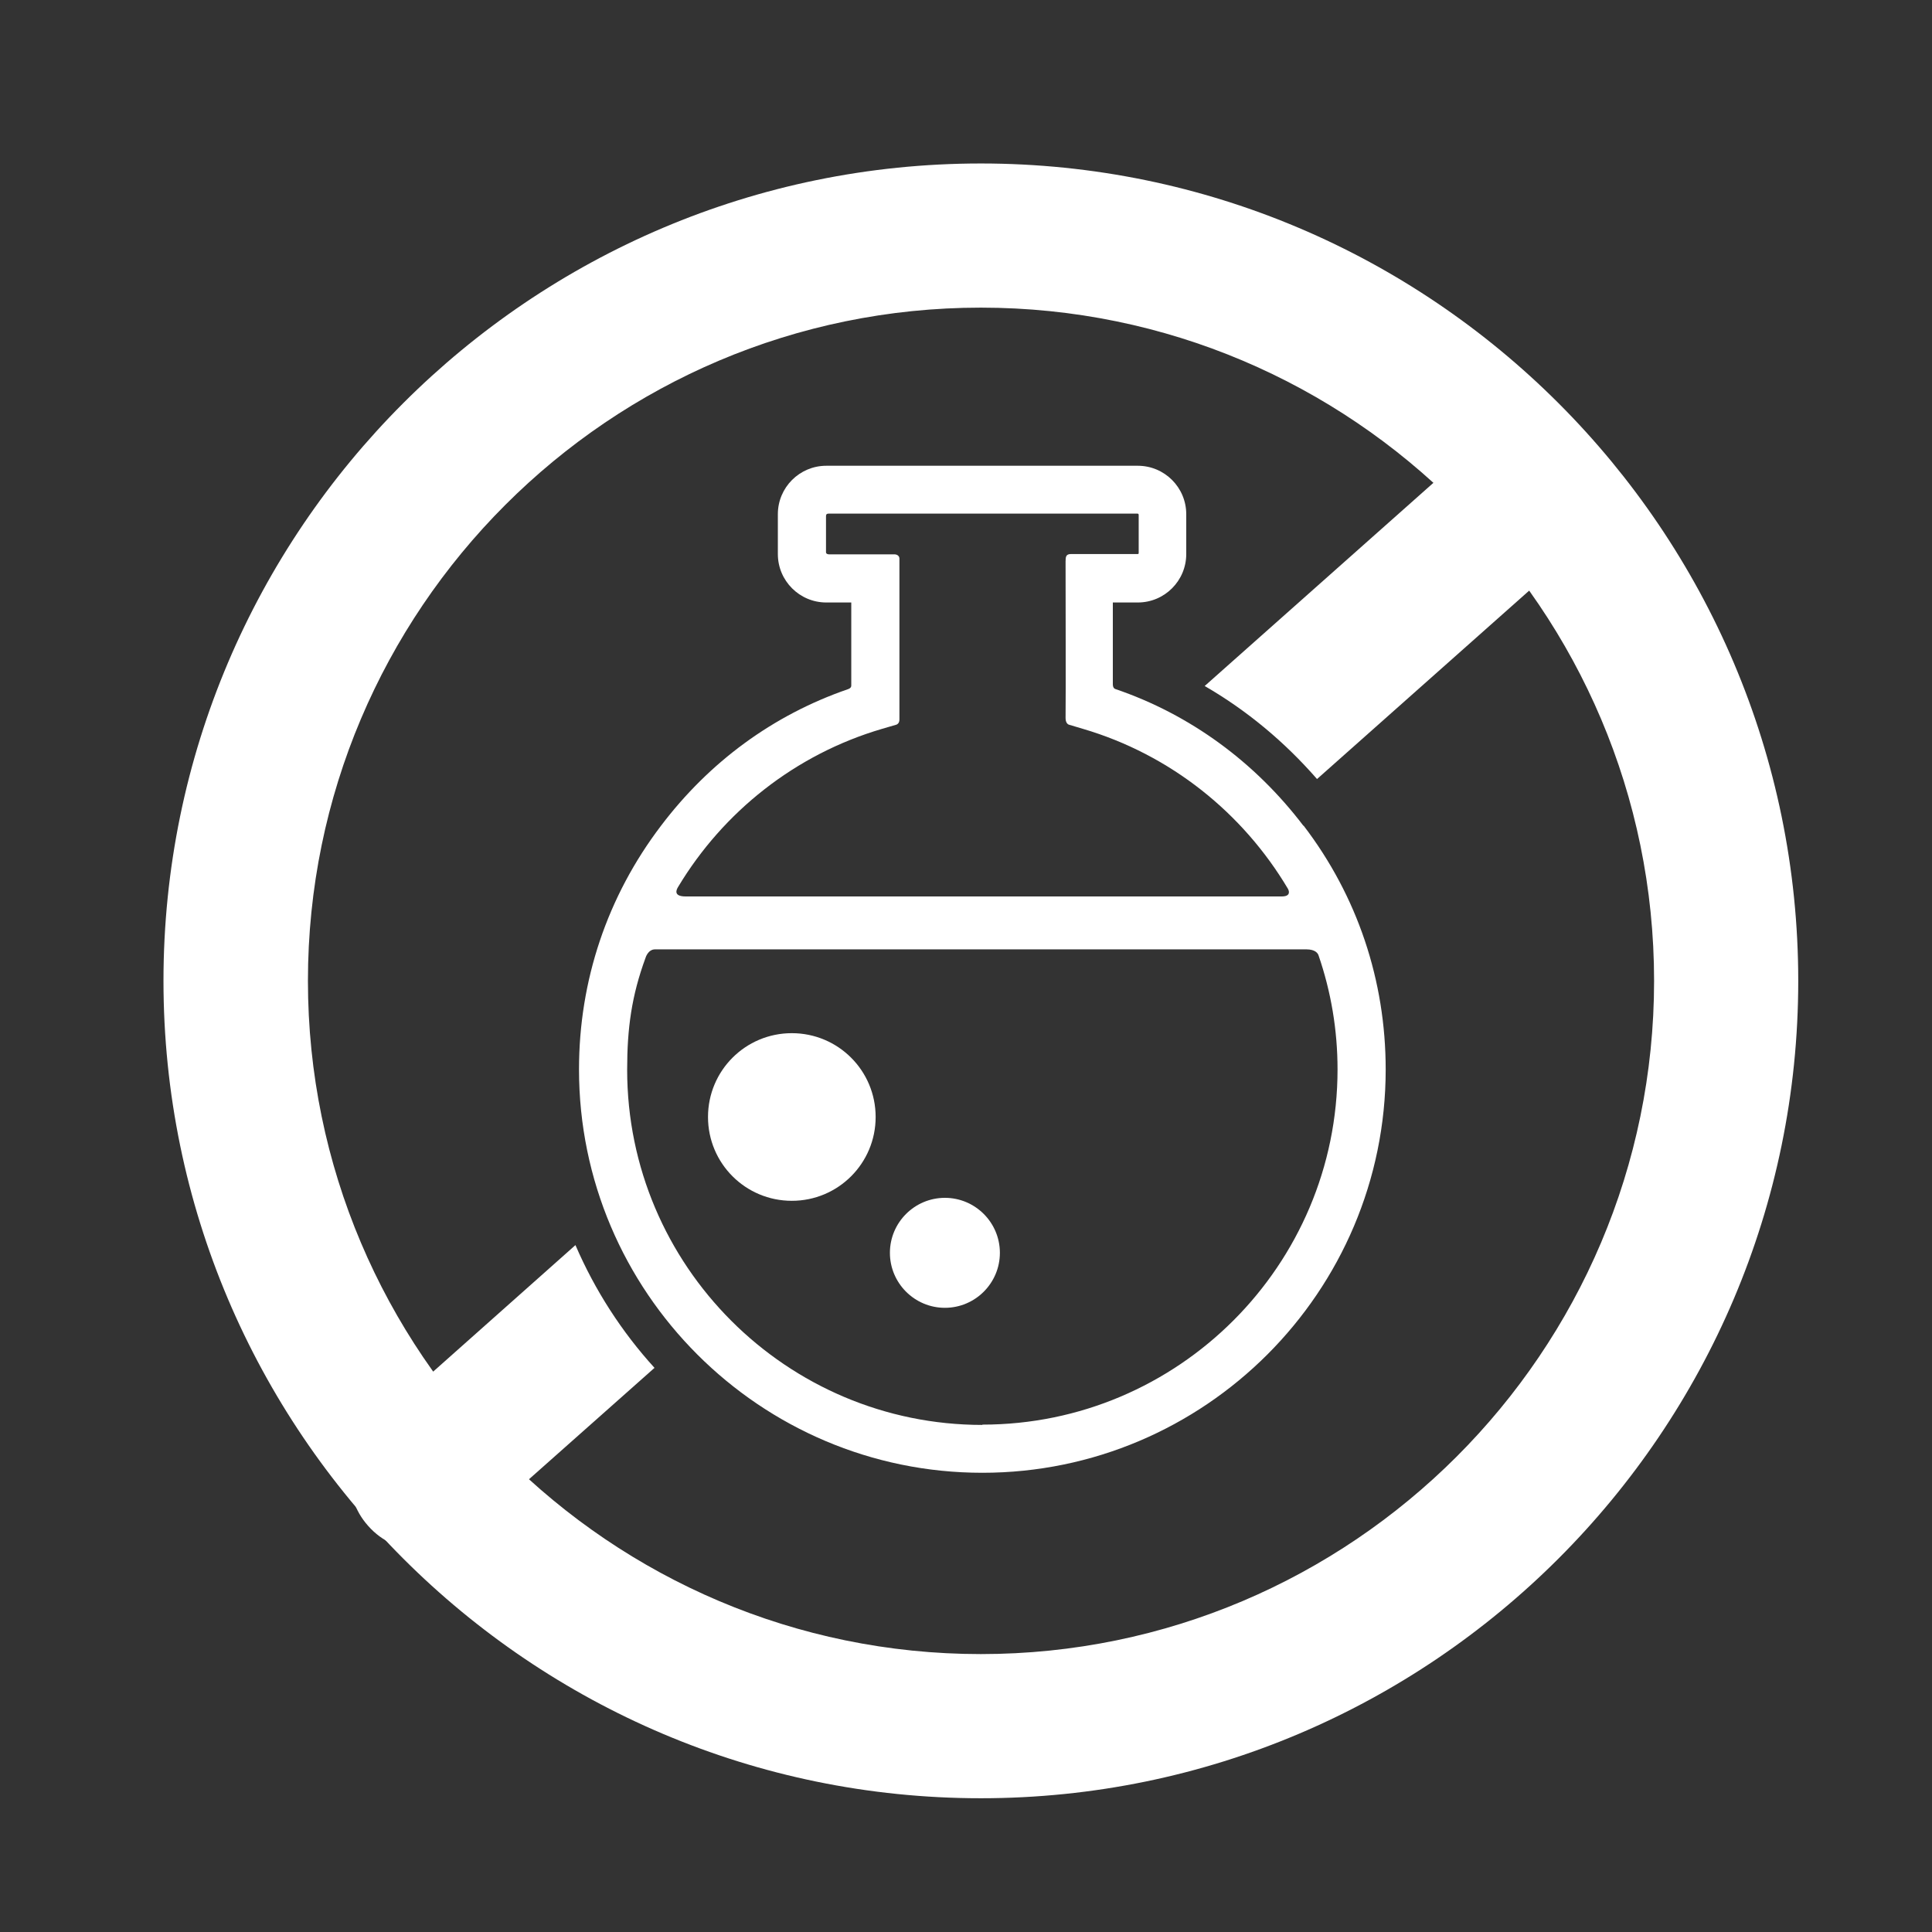 <?xml version="1.0" encoding="UTF-8"?><svg id="ICONS" xmlns="http://www.w3.org/2000/svg" viewBox="0 0 65 65"><rect x="0" y="0" width="65" height="65" fill="#333333" stroke="none"/><defs><style>.cls-1{fill:#fff;}</style></defs><path class="cls-1" d="M33,60.5c-15.16,0-27.5-12.34-27.5-27.5S17.84,5.5,33,5.5s27.5,12.34,27.5,27.5-12.34,27.5-27.5,27.5m0-50.15c-12.49,0-22.64,10.16-22.64,22.65s10.16,22.65,22.64,22.65,22.65-10.16,22.65-22.65-10.16-22.65-22.65-22.65"/><path class="cls-1" d="M12.58,47.91c-1,.89-1.09,2.42-.2,3.42,.48,.55,1.14,.82,1.81,.82,.57,0,1.15-.2,1.61-.61l6.22-5.52c-1.1-1.21-2-2.6-2.66-4.13l-6.77,6.02ZM53.36,14.94c-.89-1.01-2.43-1.09-3.43-.21l-9.4,8.35c1.42,.82,2.69,1.88,3.78,3.13l8.85-7.86c1-.88,1.09-2.42,.21-3.42Z"/><g><path class="cls-1" d="M43.85,27.78c-1.62-2.13-3.8-3.74-6.33-4.6,0,0-.08-.02-.08-.16v-2.75h.84c.9,0,1.63-.73,1.63-1.63v-1.34c0-.9-.73-1.63-1.63-1.63h-10.48c-.9,0-1.63,.73-1.63,1.63v1.34c0,.9,.73,1.63,1.63,1.63h.84v2.8c0,.09-.12,.12-.12,.12-2.52,.87-4.66,2.45-6.28,4.59-1.81,2.38-2.76,5.21-2.76,8.2,0,7.48,6.09,13.57,13.57,13.57s13.57-6.09,13.57-13.57c0-2.99-.95-5.83-2.76-8.2h0Zm-14.17-3.26l.48-.14s.1-.03,.1-.17v-5.42c0-.07-.06-.14-.17-.14h-2.2s-.1,0-.1-.07v-1.21c0-.08,.04-.09,.09-.09,2.6,0,10.39,0,10.39,0,.04,0,.04,.03,.04,.06v1.27s0,.03-.03,.03h-2.25c-.17,0-.18,.1-.18,.25,0,1.21,.01,4.46,0,5.27,0,.19,.11,.22,.11,.22l.47,.14c2.96,.87,5.39,2.84,6.9,5.38,.05,.09,.09,.26-.21,.26H23.07c-.42,0-.32-.22-.25-.33,1.51-2.51,3.93-4.45,6.86-5.31h0Zm3.37,23.42c-6.59,0-11.95-5.36-11.95-11.95,0-1.4,.15-2.49,.62-3.77,0,0,.08-.28,.32-.28h21.91c.31,0,.39,.14,.41,.2,.42,1.22,.64,2.51,.64,3.84,0,6.59-5.36,11.95-11.95,11.95h0Zm0,0"/><path class="cls-1" d="M29.46,37.58c0,1.56-1.26,2.82-2.82,2.82s-2.82-1.26-2.82-2.82,1.26-2.82,2.82-2.82,2.82,1.26,2.82,2.82h0Zm0,0"/><path class="cls-1" d="M33.64,42.15c0,1.02-.83,1.85-1.85,1.85s-1.85-.83-1.85-1.85,.83-1.85,1.85-1.85,1.85,.83,1.85,1.85h0Zm0,0"/></g></svg>